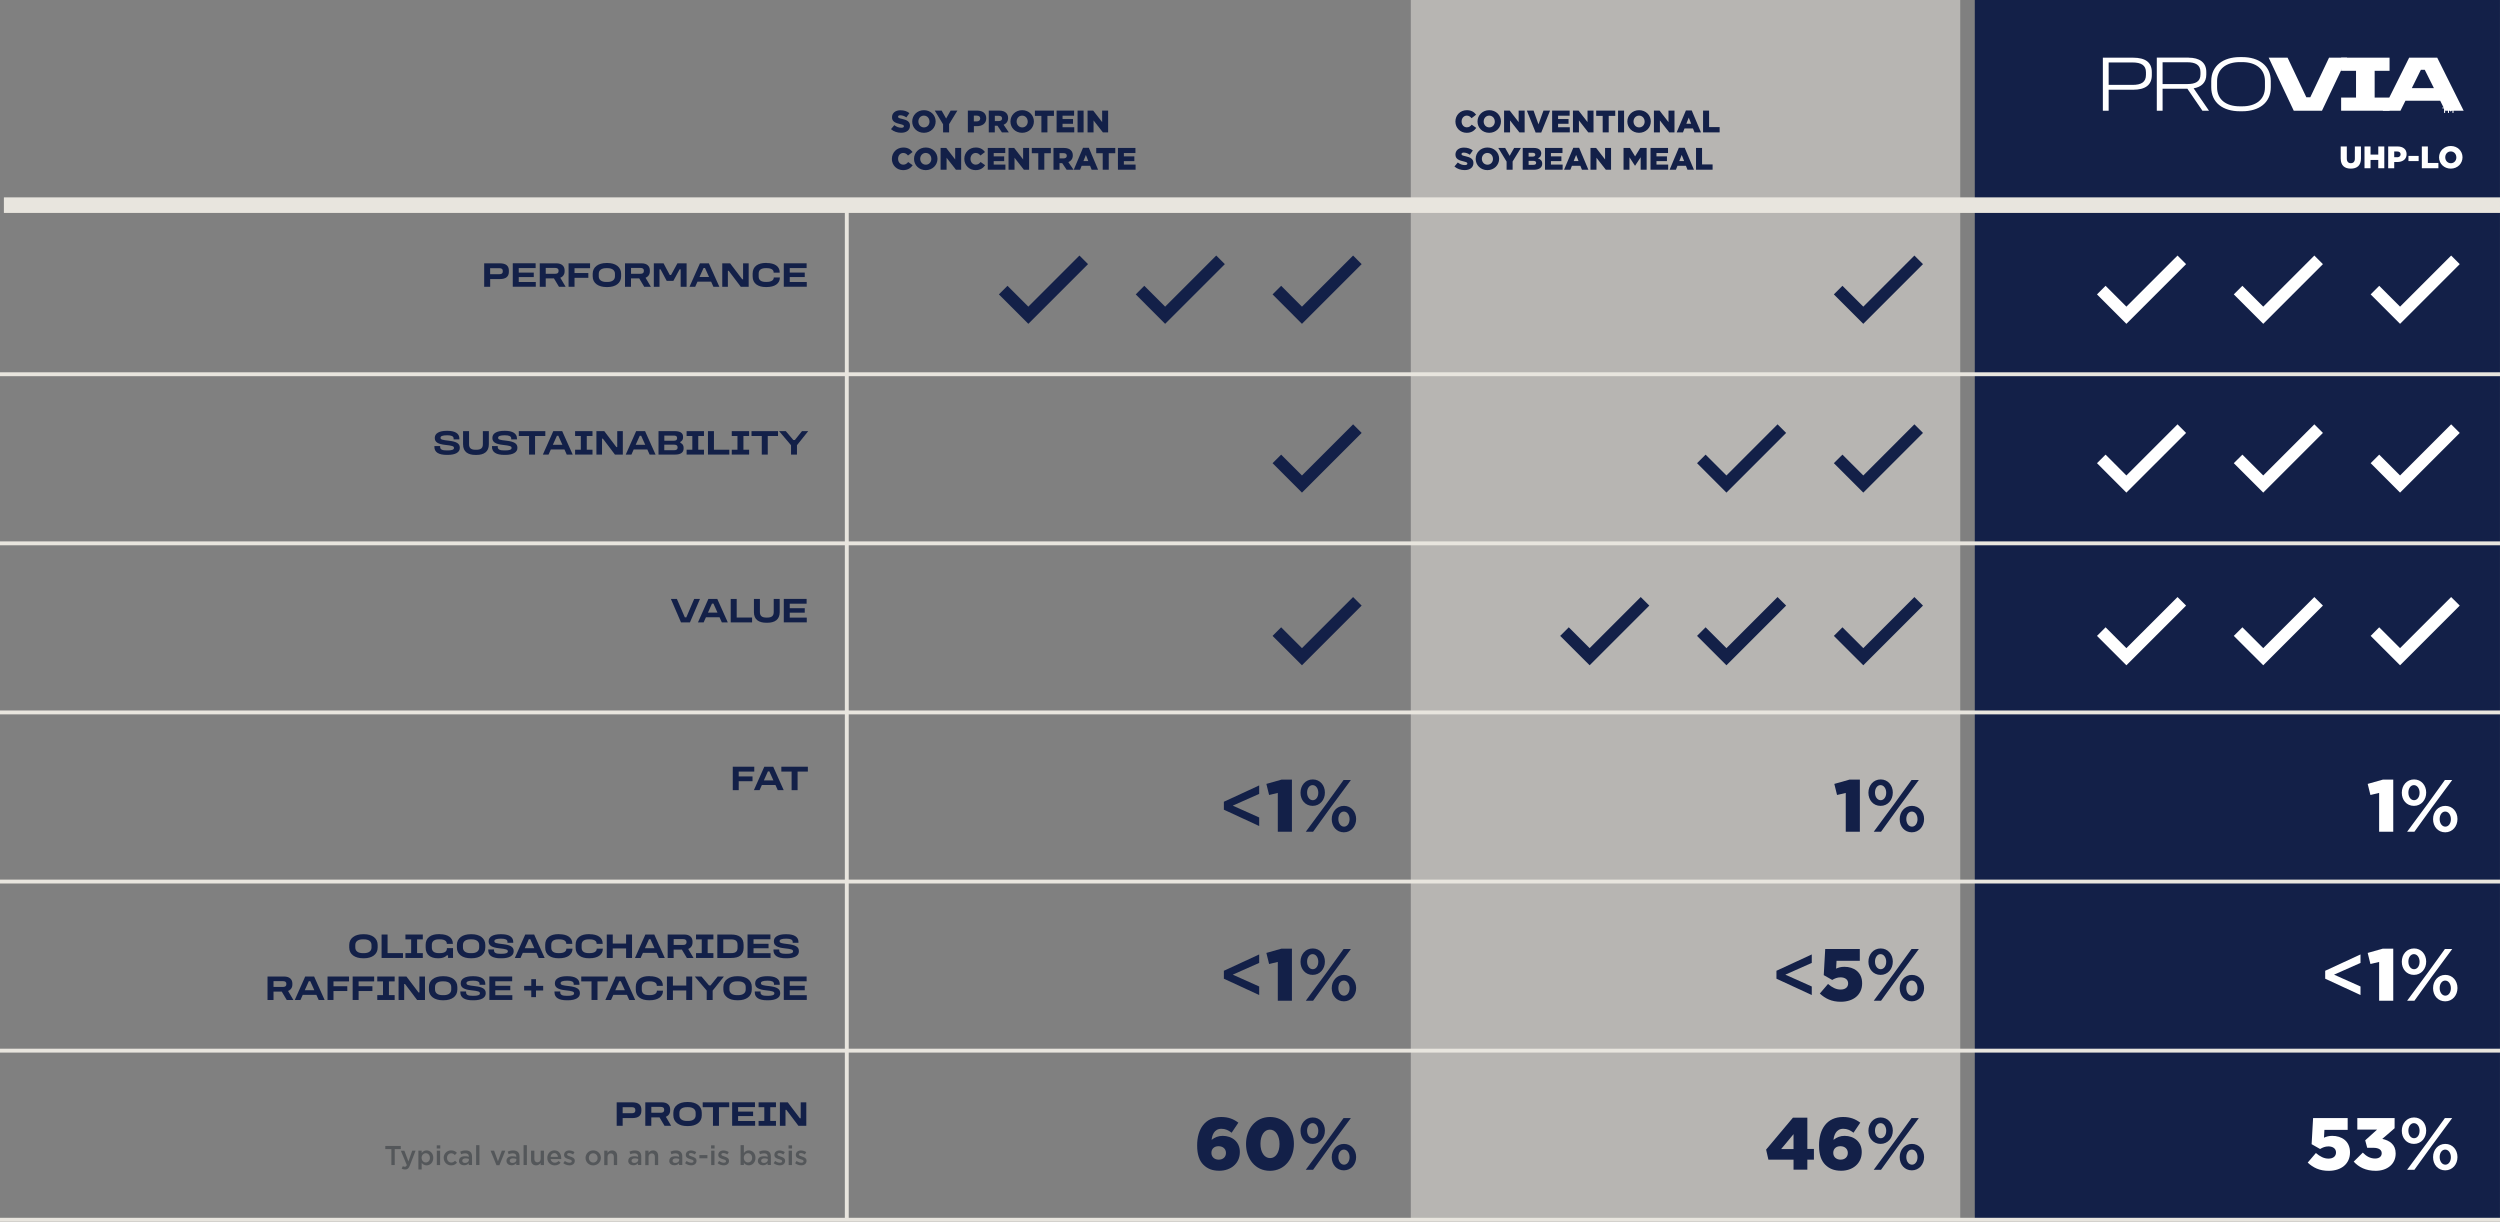 <svg xmlns="http://www.w3.org/2000/svg" id="Layer_2" data-name="Layer 2" viewBox="0 0 642.84 314.14"><rect x="0" y="0" width="642.84" height="314.14" fill="#808080" stroke="none"/><defs><style> .cls-1 { stroke-width: 4px; } .cls-1, .cls-2 { fill: none; stroke: #e8e5de; stroke-miterlimit: 10; } .cls-3 { fill: #e8e5de; opacity: .53; } .cls-4 { fill: #fff; } .cls-5 { fill: #132048; } .cls-6 { fill: #54575a; } </style></defs><g id="Layer_1-2" data-name="Layer 1"><g><line class="cls-2" x1="217.74" y1="313.64" x2="217.74" y2="52.75"></line><rect class="cls-3" x="362.77" width="141.28" height="313.64"></rect><rect class="cls-5" x="507.79" width="135.04" height="313.64"></rect><g><path class="cls-5" d="M128.52,67.71c1.67,0,2.33.72,2.33,1.87v.29c0,1.18-.68,1.89-2.33,1.89h-2.48v1.98h-1.54v-6.03h4.02ZM126.03,70.51h2.33c.59,0,.92-.18.92-.67v-.21c0-.48-.32-.67-.92-.67h-2.33v1.55Z"></path><path class="cls-5" d="M137.73,67.71v1.22h-4.34v1.16h3.86v1.15h-3.86v1.27h4.38v1.22h-5.92v-6.03h5.87Z"></path><path class="cls-5" d="M143.07,67.71c1.32,0,2.11.7,2.11,1.79v.28c0,.77-.41,1.37-1.11,1.64l1.37,2.32h-1.71l-1.29-2.16h-2.11v2.16h-1.54v-6.03h4.28ZM140.33,70.4h2.39c.58,0,.91-.2.91-.68v-.15c0-.46-.32-.68-.91-.68h-2.39v1.5Z"></path><path class="cls-5" d="M151.73,67.71v1.25h-4v1.25h3.55v1.23h-3.55v2.3h-1.53v-6.03h5.53Z"></path><path class="cls-5" d="M156.25,67.63c1.95,0,3.46.98,3.46,2.76v.67c0,1.79-1.5,2.75-3.46,2.75h-.34c-1.99,0-3.51-.96-3.51-2.75v-.67c0-1.78,1.52-2.76,3.51-2.76h.34ZM153.96,70.41v.63c0,.95.74,1.46,1.94,1.46h.29c1.2,0,1.94-.51,1.94-1.46v-.63c0-.95-.75-1.46-1.94-1.46h-.29c-1.21,0-1.94.51-1.94,1.46Z"></path><path class="cls-5" d="M164.99,67.71c1.32,0,2.11.7,2.11,1.79v.28c0,.77-.41,1.37-1.11,1.64l1.37,2.32h-1.71l-1.29-2.16h-2.11v2.16h-1.54v-6.03h4.28ZM162.26,70.4h2.39c.58,0,.91-.2.91-.68v-.15c0-.46-.32-.68-.91-.68h-2.39v1.5Z"></path><path class="cls-5" d="M170.62,67.71l1.6,3h.33l1.64-3h2.36v6.03h-1.53v-4.49h-.27l-1.6,2.97h-1.72l-1.58-2.97h-.27v4.49h-1.46v-6.03h2.49Z"></path><path class="cls-5" d="M182.27,67.71l2.7,6.03h-1.53l-.59-1.32h-3.5l-.59,1.32h-1.46l2.68-6.03h2.3ZM179.88,71.22h2.44l-1.04-2.31h-.37l-1.04,2.31Z"></path><path class="cls-5" d="M187.74,67.71l3.11,4.1h.22v-4.1h1.44v6.03h-2.03l-3.1-4.1h-.22v4.1h-1.44v-6.03h2.02Z"></path><path class="cls-5" d="M197.14,67.63c2,0,3.35.82,3.35,2.4v.08h-1.56v-.08c0-.65-.59-1.08-1.8-1.08h-.23c-1.18,0-1.82.47-1.82,1.4v.73c0,.96.64,1.41,1.82,1.41h.23c1.21,0,1.83-.45,1.83-1.1v-.05h1.57v.05c0,1.56-1.38,2.42-3.38,2.42h-.24c-1.94,0-3.38-.86-3.38-2.74v-.73c0-1.87,1.44-2.73,3.38-2.73h.24Z"></path><path class="cls-5" d="M207.41,67.71v1.22h-4.34v1.16h3.86v1.15h-3.86v1.27h4.38v1.22h-5.91v-6.03h5.87Z"></path></g><g><path class="cls-5" d="M115.09,110.78c1.83,0,3.03.64,3.03,1.97v.23h-1.48v-.23c0-.6-.62-.82-1.57-.82h-.21c-.98,0-1.58.21-1.58.58v.08c0,.44.43.54,2.21.74,1.94.23,2.74.74,2.74,1.77v.1c0,1.07-1.07,1.77-3.12,1.77h-.22c-2.11,0-3.19-.7-3.19-2.04v-.23h1.48v.23c0,.69.61.89,1.72.89h.21c1.02,0,1.62-.19,1.62-.59v-.09c0-.41-.52-.56-2.22-.74-1.79-.2-2.71-.66-2.71-1.74v-.09c0-1.15,1.17-1.79,3.05-1.79h.23Z"></path><path class="cls-5" d="M120.61,110.86v3.38c0,.94.48,1.41,1.64,1.41h.27c1.16,0,1.64-.48,1.64-1.41v-3.38h1.54v3.38c0,1.96-1.3,2.74-3.18,2.74h-.27c-1.88,0-3.18-.77-3.18-2.74v-3.38h1.54Z"></path><path class="cls-5" d="M129.9,110.78c1.83,0,3.03.64,3.03,1.97v.23h-1.48v-.23c0-.6-.62-.82-1.57-.82h-.21c-.98,0-1.58.21-1.58.58v.08c0,.44.43.54,2.21.74,1.94.23,2.74.74,2.74,1.77v.1c0,1.07-1.07,1.77-3.12,1.77h-.22c-2.11,0-3.19-.7-3.19-2.04v-.23h1.48v.23c0,.69.61.89,1.72.89h.21c1.02,0,1.62-.19,1.62-.59v-.09c0-.41-.52-.56-2.22-.74-1.79-.2-2.71-.66-2.71-1.74v-.09c0-1.15,1.17-1.79,3.05-1.79h.22Z"></path><path class="cls-5" d="M140.22,110.86v1.25h-2.64v4.78h-1.54v-4.78h-2.64v-1.25h6.81Z"></path><path class="cls-5" d="M144.56,110.86l2.7,6.03h-1.53l-.59-1.32h-3.5l-.59,1.32h-1.46l2.68-6.03h2.29ZM142.17,114.37h2.44l-1.04-2.31h-.37l-1.04,2.31Z"></path><path class="cls-5" d="M152.35,110.86v1.25h-1.47v3.53h1.47v1.25h-4.47v-1.25h1.47v-3.53h-1.47v-1.25h4.47Z"></path><path class="cls-5" d="M155.38,110.86l3.11,4.1h.22v-4.1h1.44v6.03h-2.03l-3.1-4.1h-.22v4.1h-1.44v-6.03h2.02Z"></path><path class="cls-5" d="M165.87,110.86l2.7,6.03h-1.53l-.59-1.32h-3.5l-.59,1.32h-1.46l2.68-6.03h2.29ZM163.47,114.37h2.44l-1.04-2.31h-.37l-1.04,2.31Z"></path><path class="cls-5" d="M173.52,110.86c1.27,0,2.12.41,2.12,1.45v.19c0,.52-.25.88-.7,1.13v.23c.55.23.84.66.84,1.25v.23c0,.94-.69,1.55-2.14,1.55h-4.31v-6.03h4.2ZM170.82,113.33h2.45c.51,0,.83-.19.83-.59v-.15c0-.4-.29-.59-.83-.59h-2.45v1.34ZM170.82,115.77h2.49c.62,0,.92-.22.92-.65v-.14c0-.45-.32-.64-.93-.64h-2.49v1.43Z"></path><path class="cls-5" d="M181.02,110.86v1.25h-1.47v3.53h1.47v1.25h-4.47v-1.25h1.47v-3.53h-1.47v-1.25h4.47Z"></path><path class="cls-5" d="M183.58,110.86v4.78h3.96v1.25h-5.5v-6.03h1.54Z"></path><path class="cls-5" d="M192.63,110.86v1.25h-1.47v3.53h1.47v1.25h-4.47v-1.25h1.47v-3.53h-1.47v-1.25h4.47Z"></path><path class="cls-5" d="M200.06,110.86v1.25h-2.64v4.78h-1.54v-4.78h-2.64v-1.25h6.82Z"></path><path class="cls-5" d="M202.06,110.86l1.93,2.28h.4l1.83-2.28h1.6l-2.89,3.62v2.41h-1.53v-2.41l-3.07-3.62h1.74Z"></path></g><g><path class="cls-5" d="M174.05,154.01l2.04,4.72h.39l2.02-4.72h1.49l-2.58,6.03h-2.3l-2.6-6.03h1.56Z"></path><path class="cls-5" d="M184.44,154.01l2.7,6.03h-1.53l-.59-1.32h-3.5l-.59,1.32h-1.46l2.68-6.03h2.3ZM182.05,157.52h2.44l-1.04-2.31h-.37l-1.04,2.31Z"></path><path class="cls-5" d="M189.43,154.01v4.78h3.96v1.25h-5.5v-6.03h1.54Z"></path><path class="cls-5" d="M195.4,154.01v3.38c0,.94.48,1.41,1.64,1.41h.27c1.16,0,1.64-.48,1.64-1.41v-3.38h1.54v3.38c0,1.96-1.3,2.74-3.18,2.74h-.27c-1.88,0-3.18-.77-3.18-2.74v-3.38h1.54Z"></path><path class="cls-5" d="M207.41,154.01v1.22h-4.34v1.16h3.86v1.15h-3.86v1.27h4.38v1.22h-5.91v-6.03h5.87Z"></path></g><g><path class="cls-5" d="M193.95,197.15v1.25h-4v1.25h3.55v1.23h-3.55v2.3h-1.53v-6.03h5.53Z"></path><path class="cls-5" d="M198.82,197.15l2.7,6.03h-1.53l-.59-1.32h-3.5l-.59,1.32h-1.46l2.68-6.03h2.3ZM196.43,200.66h2.44l-1.04-2.31h-.37l-1.04,2.31Z"></path><path class="cls-5" d="M207.73,197.15v1.25h-2.64v4.78h-1.54v-4.78h-2.64v-1.25h6.82Z"></path></g><g><path class="cls-5" d="M93.65,240.22c1.95,0,3.46.98,3.46,2.76v.67c0,1.79-1.5,2.75-3.46,2.75h-.34c-1.99,0-3.51-.96-3.51-2.75v-.67c0-1.78,1.52-2.76,3.51-2.76h.34ZM91.36,243v.63c0,.95.74,1.46,1.94,1.46h.29c1.2,0,1.94-.51,1.94-1.46v-.63c0-.95-.75-1.46-1.94-1.46h-.29c-1.21,0-1.94.51-1.94,1.46Z"></path><path class="cls-5" d="M99.66,240.3v4.78h3.96v1.25h-5.5v-6.03h1.54Z"></path><path class="cls-5" d="M108.72,240.3v1.25h-1.47v3.53h1.47v1.25h-4.47v-1.25h1.47v-3.53h-1.47v-1.25h4.47Z"></path><path class="cls-5" d="M113.16,240.22c1.94,0,3.29.86,3.29,2.42v.07h-1.56v-.07c0-.65-.59-1.1-1.75-1.1h-.34c-1.12,0-1.76.5-1.76,1.4v.72c0,.96.64,1.42,1.76,1.42h.34c1.15,0,1.77-.43,1.77-1.16v-.13h1.58v2.53h-1.28v-.67h-.3c-.48.49-1.19.75-2.03.75h-.35c-1.73,0-3.08-.86-3.08-2.75v-.72c0-1.85,1.44-2.73,3.33-2.73h.35Z"></path><path class="cls-5" d="M121.33,240.22c1.95,0,3.46.98,3.46,2.76v.67c0,1.79-1.5,2.75-3.46,2.75h-.34c-1.99,0-3.51-.96-3.51-2.75v-.67c0-1.78,1.52-2.76,3.51-2.76h.34ZM119.04,243v.63c0,.95.74,1.46,1.94,1.46h.29c1.2,0,1.94-.51,1.94-1.46v-.63c0-.95-.75-1.46-1.94-1.46h-.29c-1.21,0-1.94.51-1.94,1.46Z"></path><path class="cls-5" d="M128.94,240.22c1.83,0,3.03.64,3.03,1.97v.23h-1.48v-.23c0-.6-.62-.82-1.57-.82h-.21c-.98,0-1.58.21-1.58.58v.08c0,.44.43.54,2.21.74,1.94.23,2.74.74,2.74,1.77v.1c0,1.07-1.07,1.77-3.12,1.77h-.22c-2.11,0-3.19-.7-3.19-2.04v-.23h1.48v.23c0,.69.61.89,1.72.89h.21c1.02,0,1.62-.19,1.62-.59v-.09c0-.41-.52-.56-2.22-.74-1.79-.2-2.71-.66-2.71-1.74v-.09c0-1.15,1.17-1.79,3.05-1.79h.23Z"></path><path class="cls-5" d="M137.35,240.3l2.7,6.03h-1.53l-.59-1.32h-3.5l-.59,1.32h-1.46l2.68-6.03h2.3ZM134.95,243.81h2.44l-1.04-2.31h-.37l-1.04,2.31Z"></path><path class="cls-5" d="M143.81,240.22c2,0,3.35.82,3.35,2.4v.08h-1.56v-.08c0-.65-.58-1.08-1.8-1.08h-.23c-1.18,0-1.82.47-1.82,1.4v.73c0,.96.64,1.41,1.82,1.41h.23c1.21,0,1.83-.45,1.83-1.1v-.05h1.57v.05c0,1.56-1.38,2.42-3.38,2.42h-.24c-1.95,0-3.39-.86-3.39-2.74v-.73c0-1.87,1.44-2.73,3.39-2.73h.24Z"></path><path class="cls-5" d="M151.62,240.22c2,0,3.35.82,3.35,2.4v.08h-1.56v-.08c0-.65-.59-1.08-1.8-1.08h-.23c-1.18,0-1.82.47-1.82,1.4v.73c0,.96.64,1.41,1.82,1.41h.23c1.21,0,1.83-.45,1.83-1.1v-.05h1.57v.05c0,1.56-1.38,2.42-3.38,2.42h-.24c-1.94,0-3.38-.86-3.38-2.74v-.73c0-1.87,1.44-2.73,3.38-2.73h.24Z"></path><path class="cls-5" d="M157.56,240.3v2.32h3.43v-2.32h1.53v6.03h-1.53v-2.45h-3.43v2.45h-1.54v-6.03h1.54Z"></path><path class="cls-5" d="M168.24,240.3l2.7,6.03h-1.53l-.59-1.32h-3.5l-.59,1.32h-1.46l2.68-6.03h2.29ZM165.85,243.81h2.44l-1.04-2.31h-.37l-1.04,2.31Z"></path><path class="cls-5" d="M175.96,240.3c1.32,0,2.11.7,2.11,1.79v.28c0,.77-.41,1.37-1.11,1.64l1.37,2.32h-1.71l-1.29-2.16h-2.11v2.16h-1.54v-6.03h4.28ZM173.23,242.98h2.39c.58,0,.91-.2.91-.68v-.15c0-.46-.32-.68-.91-.68h-2.39v1.5Z"></path><path class="cls-5" d="M183.44,240.3v1.25h-1.47v3.53h1.47v1.25h-4.47v-1.25h1.47v-3.53h-1.47v-1.25h4.47Z"></path><path class="cls-5" d="M188,240.3c2.03,0,3.21.78,3.21,2.68v.7c0,1.87-1.15,2.65-3.21,2.65h-3.55v-6.03h3.55ZM185.98,245.08h2.02c1.21,0,1.65-.45,1.65-1.4v-.7c0-.96-.43-1.43-1.65-1.43h-2.02v3.53Z"></path><path class="cls-5" d="M198.1,240.3v1.22h-4.34v1.16h3.86v1.15h-3.86v1.27h4.38v1.22h-5.92v-6.03h5.87Z"></path><path class="cls-5" d="M202.28,240.22c1.83,0,3.03.64,3.03,1.97v.23h-1.48v-.23c0-.6-.62-.82-1.57-.82h-.21c-.98,0-1.58.21-1.58.58v.08c0,.44.43.54,2.21.74,1.94.23,2.74.74,2.74,1.77v.1c0,1.07-1.07,1.77-3.12,1.77h-.22c-2.11,0-3.19-.7-3.19-2.04v-.23h1.48v.23c0,.69.61.89,1.72.89h.21c1.02,0,1.62-.19,1.62-.59v-.09c0-.41-.52-.56-2.22-.74-1.79-.2-2.71-.66-2.71-1.74v-.09c0-1.15,1.17-1.79,3.05-1.79h.23Z"></path><path class="cls-5" d="M73.07,251.1c1.32,0,2.11.7,2.11,1.79v.28c0,.77-.41,1.37-1.11,1.64l1.37,2.32h-1.71l-1.29-2.16h-2.11v2.16h-1.54v-6.03h4.28ZM70.33,253.78h2.39c.58,0,.91-.2.91-.68v-.15c0-.46-.32-.67-.91-.67h-2.39v1.5Z"></path><path class="cls-5" d="M80.77,251.1l2.7,6.03h-1.53l-.59-1.32h-3.5l-.59,1.32h-1.46l2.68-6.03h2.29ZM78.38,254.61h2.44l-1.04-2.31h-.37l-1.04,2.31Z"></path><path class="cls-5" d="M89.75,251.1v1.25h-4v1.25h3.55v1.23h-3.55v2.3h-1.53v-6.03h5.53Z"></path><path class="cls-5" d="M96.21,251.1v1.25h-4v1.25h3.55v1.23h-3.55v2.3h-1.53v-6.03h5.53Z"></path><path class="cls-5" d="M101.48,251.1v1.25h-1.47v3.53h1.47v1.25h-4.47v-1.25h1.47v-3.53h-1.47v-1.25h4.47Z"></path><path class="cls-5" d="M104.51,251.1l3.11,4.1h.22v-4.1h1.44v6.03h-2.03l-3.1-4.1h-.22v4.1h-1.44v-6.03h2.02Z"></path><path class="cls-5" d="M114.14,251.02c1.95,0,3.46.98,3.46,2.76v.67c0,1.79-1.5,2.75-3.46,2.75h-.34c-1.99,0-3.51-.96-3.51-2.75v-.67c0-1.78,1.52-2.76,3.51-2.76h.34ZM111.86,253.8v.63c0,.95.74,1.46,1.94,1.46h.29c1.2,0,1.94-.51,1.94-1.46v-.63c0-.95-.75-1.46-1.94-1.46h-.29c-1.21,0-1.94.51-1.94,1.46Z"></path><path class="cls-5" d="M121.76,251.02c1.83,0,3.03.64,3.03,1.97v.23h-1.48v-.23c0-.6-.62-.82-1.57-.82h-.21c-.98,0-1.58.21-1.58.58v.08c0,.44.43.54,2.21.74,1.94.23,2.74.74,2.74,1.77v.1c0,1.07-1.07,1.77-3.12,1.77h-.22c-2.11,0-3.19-.7-3.19-2.04v-.23h1.48v.23c0,.69.61.89,1.72.89h.21c1.02,0,1.62-.19,1.62-.59v-.09c0-.41-.52-.56-2.22-.74-1.79-.2-2.71-.66-2.71-1.74v-.09c0-1.15,1.17-1.79,3.05-1.79h.23Z"></path><path class="cls-5" d="M131.7,251.1v1.22h-4.34v1.16h3.86v1.15h-3.86v1.27h4.38v1.22h-5.91v-6.03h5.87Z"></path><path class="cls-5" d="M137.82,251.78v1.72h1.85v1.19h-1.85v1.71h-1.21v-1.71h-1.84v-1.19h1.84v-1.72h1.21Z"></path><path class="cls-5" d="M145.97,251.02c1.83,0,3.03.64,3.03,1.97v.23h-1.48v-.23c0-.6-.62-.82-1.57-.82h-.21c-.98,0-1.58.21-1.58.58v.08c0,.44.43.54,2.21.74,1.94.23,2.74.74,2.74,1.77v.1c0,1.07-1.07,1.77-3.12,1.77h-.22c-2.11,0-3.19-.7-3.19-2.04v-.23h1.48v.23c0,.69.61.89,1.72.89h.21c1.02,0,1.62-.19,1.62-.59v-.09c0-.41-.52-.56-2.22-.74-1.79-.2-2.71-.66-2.71-1.74v-.09c0-1.15,1.17-1.79,3.05-1.79h.22Z"></path><path class="cls-5" d="M156.28,251.1v1.25h-2.64v4.78h-1.54v-4.78h-2.64v-1.25h6.81Z"></path><path class="cls-5" d="M160.63,251.1l2.7,6.03h-1.53l-.59-1.32h-3.5l-.59,1.32h-1.46l2.68-6.03h2.29ZM158.23,254.61h2.44l-1.04-2.31h-.37l-1.04,2.31Z"></path><path class="cls-5" d="M167.09,251.02c2,0,3.35.82,3.35,2.4v.08h-1.56v-.08c0-.65-.59-1.08-1.8-1.08h-.23c-1.18,0-1.82.47-1.82,1.4v.73c0,.96.64,1.41,1.82,1.41h.23c1.21,0,1.83-.45,1.83-1.1v-.05h1.57v.05c0,1.56-1.38,2.42-3.38,2.42h-.24c-1.94,0-3.38-.86-3.38-2.74v-.73c0-1.87,1.44-2.73,3.38-2.73h.24Z"></path><path class="cls-5" d="M173.03,251.1v2.32h3.43v-2.32h1.53v6.03h-1.53v-2.45h-3.43v2.45h-1.54v-6.03h1.54Z"></path><path class="cls-5" d="M180.38,251.1l1.93,2.28h.4l1.83-2.28h1.6l-2.89,3.62v2.41h-1.53v-2.41l-3.07-3.62h1.74Z"></path><path class="cls-5" d="M189.85,251.02c1.95,0,3.46.98,3.46,2.76v.67c0,1.79-1.5,2.75-3.46,2.75h-.34c-1.99,0-3.51-.96-3.51-2.75v-.67c0-1.78,1.52-2.76,3.51-2.76h.34ZM187.57,253.8v.63c0,.95.74,1.46,1.94,1.46h.29c1.2,0,1.95-.51,1.95-1.46v-.63c0-.95-.75-1.46-1.95-1.46h-.29c-1.21,0-1.94.51-1.94,1.46Z"></path><path class="cls-5" d="M197.47,251.02c1.83,0,3.03.64,3.03,1.97v.23h-1.48v-.23c0-.6-.62-.82-1.57-.82h-.21c-.98,0-1.58.21-1.58.58v.08c0,.44.43.54,2.21.74,1.94.23,2.74.74,2.74,1.77v.1c0,1.07-1.07,1.77-3.12,1.77h-.22c-2.11,0-3.19-.7-3.19-2.04v-.23h1.48v.23c0,.69.61.89,1.72.89h.21c1.02,0,1.62-.19,1.62-.59v-.09c0-.41-.52-.56-2.22-.74-1.79-.2-2.71-.66-2.71-1.74v-.09c0-1.15,1.17-1.79,3.05-1.79h.22Z"></path><path class="cls-5" d="M207.41,251.1v1.22h-4.34v1.16h3.86v1.15h-3.86v1.27h4.38v1.22h-5.91v-6.03h5.87Z"></path></g><g><path class="cls-5" d="M162.59,283.45c1.67,0,2.33.72,2.33,1.87v.29c0,1.18-.68,1.89-2.33,1.89h-2.48v1.98h-1.54v-6.03h4.02ZM160.11,286.25h2.33c.59,0,.92-.18.92-.67v-.21c0-.48-.32-.67-.92-.67h-2.33v1.55Z"></path><path class="cls-5" d="M170.21,283.45c1.32,0,2.11.7,2.11,1.79v.28c0,.77-.41,1.37-1.11,1.64l1.37,2.32h-1.71l-1.29-2.16h-2.11v2.16h-1.54v-6.03h4.28ZM167.48,286.13h2.39c.58,0,.91-.2.91-.68v-.15c0-.46-.32-.68-.91-.68h-2.39v1.5Z"></path><path class="cls-5" d="M176.99,283.37c1.95,0,3.46.98,3.46,2.76v.67c0,1.79-1.5,2.75-3.46,2.75h-.34c-1.99,0-3.51-.96-3.51-2.75v-.67c0-1.78,1.52-2.76,3.51-2.76h.34ZM174.7,286.15v.63c0,.95.74,1.46,1.94,1.46h.29c1.2,0,1.95-.51,1.95-1.46v-.63c0-.95-.75-1.46-1.95-1.46h-.29c-1.21,0-1.94.51-1.94,1.46Z"></path><path class="cls-5" d="M187.51,283.45v1.25h-2.64v4.78h-1.54v-4.78h-2.64v-1.25h6.81Z"></path><path class="cls-5" d="M194.13,283.45v1.22h-4.34v1.16h3.86v1.15h-3.86v1.27h4.38v1.22h-5.91v-6.03h5.87Z"></path><path class="cls-5" d="M199.53,283.45v1.25h-1.47v3.53h1.47v1.25h-4.47v-1.25h1.47v-3.53h-1.47v-1.25h4.47Z"></path><path class="cls-5" d="M202.56,283.45l3.11,4.1h.22v-4.1h1.44v6.03h-2.03l-3.1-4.1h-.22v4.1h-1.44v-6.03h2.02Z"></path></g><line class="cls-2" y1="96.23" x2="642.84" y2="96.23"></line><line class="cls-2" y1="139.71" x2="642.84" y2="139.71"></line><line class="cls-2" y1="183.19" x2="642.84" y2="183.19"></line><line class="cls-2" y1="226.68" x2="642.84" y2="226.68"></line><line class="cls-2" y1="270.16" x2="642.84" y2="270.16"></line><line class="cls-2" y1="313.64" x2="642.84" y2="313.64"></line><g><path class="cls-5" d="M374.24,31.26v-.02c0-1.63,1.25-2.91,2.94-2.91,1.14,0,1.88.48,2.38,1.16l-1.17.9c-.32-.39-.69-.66-1.22-.66-.78,0-1.34.67-1.34,1.49v.02c0,.84.55,1.5,1.34,1.5.58,0,.93-.27,1.26-.68l1.17.83c-.53.73-1.24,1.26-2.47,1.26-1.6,0-2.89-1.22-2.89-2.89Z"></path><path class="cls-5" d="M379.92,31.26v-.02c0-1.61,1.29-2.91,3.02-2.91s3.01,1.29,3.01,2.89v.02c0,1.61-1.29,2.91-3.02,2.91s-3.01-1.29-3.01-2.89ZM384.36,31.26v-.02c0-.82-.58-1.51-1.43-1.51s-1.42.69-1.42,1.5v.02c0,.81.58,1.51,1.44,1.51s1.42-.69,1.42-1.5Z"></path><path class="cls-5" d="M386.75,28.44h1.45l2.3,2.96v-2.96h1.54v5.6h-1.35l-2.4-3.07v3.07h-1.54v-5.6Z"></path><path class="cls-5" d="M392.6,28.44h1.73l1.27,3.54,1.28-3.54h1.7l-2.27,5.64h-1.44l-2.26-5.64Z"></path><path class="cls-5" d="M399.11,28.44h4.5v1.31h-2.97v.86h2.69v1.22h-2.69v.89h3.01v1.32h-4.54v-5.6Z"></path><path class="cls-5" d="M404.46,28.44h1.45l2.3,2.96v-2.96h1.54v5.6h-1.35l-2.4-3.07v3.07h-1.54v-5.6Z"></path><path class="cls-5" d="M412.11,29.8h-1.67v-1.36h4.9v1.36h-1.68v4.24h-1.55v-4.24Z"></path><path class="cls-5" d="M416.06,28.44h1.55v5.6h-1.55v-5.6Z"></path><path class="cls-5" d="M418.45,31.26v-.02c0-1.61,1.29-2.91,3.02-2.91s3.01,1.29,3.01,2.89v.02c0,1.61-1.29,2.91-3.02,2.91s-3.01-1.29-3.01-2.89ZM422.89,31.26v-.02c0-.82-.58-1.51-1.43-1.51s-1.42.69-1.42,1.5v.02c0,.81.58,1.51,1.44,1.51s1.42-.69,1.42-1.5Z"></path><path class="cls-5" d="M425.28,28.44h1.45l2.3,2.96v-2.96h1.54v5.6h-1.35l-2.4-3.07v3.07h-1.54v-5.6Z"></path><path class="cls-5" d="M433.5,28.4h1.5l2.38,5.64h-1.66l-.4-1.01h-2.17l-.4,1.01h-1.62l2.38-5.64ZM434.86,31.82l-.62-1.58-.63,1.58h1.26Z"></path><path class="cls-5" d="M437.92,28.44h1.55v4.24h2.71v1.36h-4.26v-5.6Z"></path><path class="cls-5" d="M373.99,42.81l.86-1.03c.56.44,1.17.67,1.81.67.42,0,.65-.14.65-.38v-.02c0-.24-.18-.36-.95-.54-1.19-.27-2.11-.61-2.11-1.75v-.02c0-1.04.82-1.79,2.17-1.79.95,0,1.7.26,2.3.74l-.78,1.1c-.51-.37-1.07-.55-1.57-.55-.38,0-.56.15-.56.36v.02c0,.26.19.37.98.54,1.28.28,2.08.7,2.08,1.74v.02c0,1.14-.9,1.82-2.26,1.82-.99,0-1.93-.31-2.62-.93Z"></path><path class="cls-5" d="M379.45,40.86v-.02c0-1.61,1.29-2.91,3.02-2.91s3.01,1.29,3.01,2.89v.02c0,1.61-1.29,2.91-3.02,2.91s-3.01-1.29-3.01-2.89ZM383.89,40.86v-.02c0-.82-.58-1.51-1.43-1.51s-1.42.69-1.42,1.49v.02c0,.81.58,1.51,1.44,1.51s1.42-.69,1.42-1.5Z"></path><path class="cls-5" d="M387.39,41.54l-2.13-3.5h1.77l1.15,2.04,1.16-2.04h1.74l-2.13,3.48v2.12h-1.55v-2.09Z"></path><path class="cls-5" d="M391.55,38.04h2.87c.7,0,1.2.18,1.53.5.22.23.36.53.36.91v.02c0,.65-.37,1.03-.86,1.25.68.22,1.11.61,1.11,1.37v.02c0,.96-.78,1.54-2.12,1.54h-2.89v-5.6ZM394.78,39.77c0-.31-.25-.48-.7-.48h-1.02v.98h.98c.47,0,.74-.16.74-.49v-.02ZM394.24,41.36h-1.18v1.03h1.2c.48,0,.74-.18.74-.51v-.02c0-.3-.24-.5-.76-.5Z"></path><path class="cls-5" d="M397.27,38.04h4.5v1.31h-2.97v.86h2.69v1.22h-2.69v.89h3.01v1.32h-4.54v-5.6Z"></path><path class="cls-5" d="M404.55,38h1.5l2.38,5.64h-1.66l-.4-1.01h-2.17l-.4,1.01h-1.62l2.37-5.64ZM405.9,41.42l-.62-1.58-.63,1.58h1.25Z"></path><path class="cls-5" d="M408.97,38.04h1.45l2.3,2.96v-2.96h1.54v5.6h-1.35l-2.4-3.07v3.07h-1.54v-5.6Z"></path><path class="cls-5" d="M417.47,38.04h1.64l1.33,2.17,1.33-2.17h1.64v5.6h-1.54v-3.21l-1.43,2.19h-.03l-1.42-2.18v3.21h-1.52v-5.6Z"></path><path class="cls-5" d="M424.41,38.04h4.5v1.31h-2.97v.86h2.69v1.22h-2.69v.89h3.01v1.32h-4.54v-5.6Z"></path><path class="cls-5" d="M431.69,38h1.5l2.38,5.64h-1.66l-.4-1.01h-2.17l-.4,1.01h-1.62l2.37-5.64ZM433.05,41.42l-.62-1.58-.63,1.58h1.25Z"></path><path class="cls-5" d="M436.11,38.04h1.55v4.24h2.71v1.36h-4.26v-5.6Z"></path></g><g><path class="cls-5" d="M229.1,33.21l.86-1.03c.56.44,1.17.67,1.82.67.42,0,.65-.14.65-.38v-.02c0-.24-.18-.36-.95-.54-1.19-.27-2.11-.61-2.11-1.75v-.02c0-1.04.82-1.79,2.17-1.79.95,0,1.7.26,2.3.74l-.78,1.1c-.51-.37-1.07-.55-1.57-.55-.38,0-.56.15-.56.36v.02c0,.26.19.37.98.54,1.28.28,2.08.7,2.08,1.74v.02c0,1.14-.9,1.82-2.26,1.82-.99,0-1.93-.31-2.62-.93Z"></path><path class="cls-5" d="M234.56,31.26v-.02c0-1.61,1.29-2.91,3.02-2.91s3.01,1.29,3.01,2.89v.02c0,1.61-1.29,2.91-3.02,2.91s-3.01-1.29-3.01-2.89ZM239,31.26v-.02c0-.82-.58-1.51-1.43-1.51s-1.42.69-1.42,1.5v.02c0,.81.58,1.51,1.44,1.51s1.42-.69,1.42-1.5Z"></path><path class="cls-5" d="M242.49,31.94l-2.13-3.5h1.77l1.15,2.04,1.16-2.04h1.74l-2.13,3.48v2.12h-1.55v-2.09Z"></path><path class="cls-5" d="M248.87,28.44h2.41c1.41,0,2.32.73,2.32,1.96v.02c0,1.33-1.02,2.02-2.4,2.02h-.78v1.6h-1.55v-5.6ZM251.16,31.22c.54,0,.89-.3.89-.74v-.02c0-.48-.34-.73-.9-.73h-.74v1.48h.74Z"></path><path class="cls-5" d="M254.25,28.44h2.65c.86,0,1.45.22,1.82.6.33.33.5.75.5,1.3v.02c0,.86-.46,1.43-1.15,1.73l1.33,1.95h-1.78l-1.13-1.7h-.69v1.7h-1.55v-5.6ZM256.84,31.13c.52,0,.83-.26.83-.66v-.02c0-.45-.33-.67-.84-.67h-1.02v1.35h1.03Z"></path><path class="cls-5" d="M259.82,31.26v-.02c0-1.61,1.29-2.91,3.02-2.91s3.01,1.29,3.01,2.89v.02c0,1.61-1.29,2.91-3.02,2.91s-3.01-1.29-3.01-2.89ZM264.26,31.26v-.02c0-.82-.58-1.51-1.43-1.51s-1.42.69-1.42,1.5v.02c0,.81.58,1.51,1.44,1.51s1.42-.69,1.42-1.5Z"></path><path class="cls-5" d="M267.78,29.8h-1.67v-1.36h4.9v1.36h-1.68v4.24h-1.55v-4.24Z"></path><path class="cls-5" d="M271.69,28.44h4.5v1.31h-2.97v.86h2.69v1.22h-2.69v.89h3.01v1.32h-4.54v-5.6Z"></path><path class="cls-5" d="M277.08,28.44h1.55v5.6h-1.55v-5.6Z"></path><path class="cls-5" d="M279.65,28.44h1.45l2.3,2.96v-2.96h1.54v5.6h-1.35l-2.4-3.07v3.07h-1.54v-5.6Z"></path><path class="cls-5" d="M229.34,40.86v-.02c0-1.63,1.25-2.91,2.94-2.91,1.14,0,1.88.48,2.37,1.16l-1.17.9c-.32-.39-.69-.66-1.22-.66-.78,0-1.33.67-1.33,1.49v.02c0,.84.55,1.5,1.33,1.5.58,0,.93-.27,1.26-.68l1.17.83c-.53.73-1.24,1.26-2.47,1.26-1.6,0-2.89-1.22-2.89-2.89Z"></path><path class="cls-5" d="M235.03,40.86v-.02c0-1.61,1.29-2.91,3.02-2.91s3.01,1.29,3.01,2.89v.02c0,1.61-1.29,2.91-3.02,2.91s-3.01-1.29-3.01-2.89ZM239.47,40.86v-.02c0-.82-.58-1.51-1.43-1.51s-1.42.69-1.42,1.49v.02c0,.81.58,1.51,1.44,1.51s1.42-.69,1.42-1.5Z"></path><path class="cls-5" d="M241.86,38.04h1.45l2.3,2.96v-2.96h1.54v5.6h-1.35l-2.4-3.07v3.07h-1.54v-5.6Z"></path><path class="cls-5" d="M247.96,40.86v-.02c0-1.63,1.25-2.91,2.94-2.91,1.14,0,1.88.48,2.38,1.16l-1.17.9c-.32-.39-.69-.66-1.22-.66-.78,0-1.34.67-1.34,1.49v.02c0,.84.55,1.5,1.34,1.5.58,0,.93-.27,1.26-.68l1.17.83c-.53.73-1.24,1.26-2.47,1.26-1.6,0-2.89-1.22-2.89-2.89Z"></path><path class="cls-5" d="M253.99,38.04h4.5v1.31h-2.97v.86h2.69v1.22h-2.69v.89h3.01v1.32h-4.54v-5.6Z"></path><path class="cls-5" d="M259.33,38.04h1.45l2.3,2.96v-2.96h1.54v5.6h-1.35l-2.4-3.07v3.07h-1.54v-5.6Z"></path><path class="cls-5" d="M266.98,39.4h-1.67v-1.36h4.9v1.36h-1.68v4.24h-1.55v-4.24Z"></path><path class="cls-5" d="M270.89,38.04h2.65c.86,0,1.45.22,1.82.6.33.33.5.75.5,1.3v.02c0,.86-.46,1.43-1.15,1.73l1.33,1.95h-1.78l-1.13-1.69h-.69v1.69h-1.55v-5.6ZM273.48,40.73c.52,0,.83-.26.83-.66v-.02c0-.45-.33-.67-.84-.67h-1.02v1.35h1.03Z"></path><path class="cls-5" d="M278.48,38h1.5l2.38,5.64h-1.66l-.4-1.01h-2.17l-.4,1.01h-1.62l2.37-5.64ZM279.84,41.42l-.62-1.58-.63,1.58h1.25Z"></path><path class="cls-5" d="M283.55,39.4h-1.67v-1.36h4.9v1.36h-1.68v4.24h-1.55v-4.24Z"></path><path class="cls-5" d="M287.46,38.04h4.5v1.31h-2.97v.86h2.69v1.22h-2.69v.89h3.01v1.32h-4.54v-5.6Z"></path></g><g><path class="cls-5" d="M314.7,208.21v-2.05l9.08-4.2v2.18l-6.8,3.02,6.8,3.04v2.2l-9.08-4.2Z"></path><path class="cls-5" d="M328.57,203.89l-2.24.53-.7-2.85,3.89-1.1h2.68v13.39h-3.63v-9.97Z"></path><path class="cls-5" d="M334.41,203.86v-.04c0-1.86,1.27-3.4,3.15-3.4s3.12,1.54,3.12,3.36v.04c0,1.84-1.25,3.4-3.15,3.4s-3.12-1.52-3.12-3.36ZM345.48,200.57h1.88l-5.24,7.09-4.48,6.21h-1.88l5.22-7.07,4.5-6.23ZM336.1,203.78v.04c0,1.08.61,1.94,1.46,1.94s1.42-.87,1.42-1.9v-.04c0-1.06-.61-1.94-1.46-1.94s-1.42.87-1.42,1.9ZM342.44,210.66v-.04c0-1.86,1.27-3.4,3.15-3.4s3.12,1.54,3.12,3.36v.04c0,1.84-1.27,3.4-3.15,3.4s-3.12-1.52-3.12-3.36ZM347.02,210.66v-.04c0-1.06-.61-1.94-1.46-1.94s-1.42.87-1.42,1.9v.04c0,1.08.61,1.94,1.46,1.94s1.42-.87,1.42-1.9Z"></path></g><g><path class="cls-5" d="M474.61,203.89l-2.24.53-.7-2.85,3.89-1.1h2.68v13.39h-3.63v-9.97Z"></path><path class="cls-5" d="M480.44,203.86v-.04c0-1.86,1.27-3.4,3.15-3.4s3.12,1.54,3.12,3.36v.04c0,1.84-1.25,3.4-3.15,3.4s-3.12-1.52-3.12-3.36ZM491.52,200.57h1.88l-5.24,7.09-4.48,6.21h-1.88l5.22-7.07,4.5-6.23ZM482.13,203.78v.04c0,1.08.61,1.94,1.46,1.94s1.42-.87,1.42-1.9v-.04c0-1.06-.61-1.94-1.46-1.94s-1.42.87-1.42,1.9ZM488.48,210.66v-.04c0-1.86,1.27-3.4,3.15-3.4s3.12,1.54,3.12,3.36v.04c0,1.84-1.27,3.4-3.15,3.4s-3.12-1.52-3.12-3.36ZM493.06,210.66v-.04c0-1.06-.61-1.94-1.46-1.94s-1.42.87-1.42,1.9v.04c0,1.08.61,1.94,1.46,1.94s1.42-.87,1.42-1.9Z"></path></g><g><path class="cls-5" d="M314.7,251.67v-2.05l9.08-4.2v2.18l-6.8,3.02,6.8,3.04v2.2l-9.08-4.2Z"></path><path class="cls-5" d="M328.57,247.35l-2.24.53-.7-2.85,3.89-1.1h2.68v13.39h-3.63v-9.97Z"></path><path class="cls-5" d="M334.41,247.32v-.04c0-1.86,1.27-3.4,3.15-3.4s3.12,1.54,3.12,3.36v.04c0,1.84-1.25,3.4-3.15,3.4s-3.12-1.52-3.12-3.36ZM345.48,244.03h1.88l-5.24,7.09-4.48,6.21h-1.88l5.22-7.07,4.5-6.23ZM336.1,247.24v.04c0,1.08.61,1.94,1.46,1.94s1.42-.87,1.42-1.9v-.04c0-1.06-.61-1.94-1.46-1.94s-1.42.87-1.42,1.9ZM342.44,254.12v-.04c0-1.86,1.27-3.4,3.15-3.4s3.12,1.54,3.12,3.36v.04c0,1.84-1.27,3.4-3.15,3.4s-3.12-1.52-3.12-3.36ZM347.02,254.12v-.04c0-1.06-.61-1.94-1.46-1.94s-1.42.87-1.42,1.9v.04c0,1.08.61,1.94,1.46,1.94s1.42-.87,1.42-1.9Z"></path></g><g><path class="cls-5" d="M456.79,251.67v-2.05l9.08-4.2v2.18l-6.8,3.02,6.8,3.04v2.2l-9.08-4.2Z"></path><path class="cls-5" d="M467.94,255.48l2.11-2.47c1.06.91,2.09,1.44,3.23,1.44,1.22,0,1.94-.61,1.94-1.56v-.04c0-.97-.8-1.54-1.96-1.54-.82,0-1.5.29-2.13.67l-2.18-1.24.38-6.72h8.89v3.04h-5.98l-.11,2.01c.61-.28,1.24-.47,2.13-.47,2.39,0,4.56,1.33,4.56,4.22v.04c0,2.94-2.26,4.73-5.49,4.73-2.36,0-3.99-.82-5.38-2.11Z"></path><path class="cls-5" d="M480.44,247.32v-.04c0-1.86,1.27-3.4,3.15-3.4s3.12,1.54,3.12,3.36v.04c0,1.84-1.25,3.4-3.15,3.4s-3.12-1.52-3.12-3.36ZM491.52,244.03h1.88l-5.24,7.09-4.48,6.21h-1.88l5.22-7.07,4.5-6.23ZM482.13,247.24v.04c0,1.08.61,1.94,1.46,1.94s1.42-.87,1.42-1.9v-.04c0-1.06-.61-1.94-1.46-1.94s-1.42.87-1.42,1.9ZM488.48,254.12v-.04c0-1.86,1.27-3.4,3.15-3.4s3.12,1.54,3.12,3.36v.04c0,1.84-1.27,3.4-3.15,3.4s-3.12-1.52-3.12-3.36ZM493.06,254.12v-.04c0-1.06-.61-1.94-1.46-1.94s-1.42.87-1.42,1.9v.04c0,1.08.61,1.94,1.46,1.94s1.42-.87,1.42-1.9Z"></path></g><g><path class="cls-5" d="M309.46,299.53c-.99-.99-1.63-2.49-1.63-4.98v-.04c0-4.14,2.01-7.29,6.17-7.29,1.86,0,3.15.51,4.43,1.46l-1.73,2.58c-.82-.61-1.58-1.01-2.64-1.01-1.92,0-2.41,1.79-2.51,2.85.85-.67,1.73-1.03,2.87-1.03,2.34,0,4.39,1.48,4.39,4.14v.04c0,2.96-2.38,4.79-5.28,4.79-1.88,0-3.1-.57-4.07-1.52ZM315.24,296.48v-.04c0-.97-.74-1.71-1.9-1.71s-1.84.72-1.84,1.69v.04c0,.97.72,1.73,1.88,1.73s1.86-.74,1.86-1.71Z"></path><path class="cls-5" d="M320.4,294.18v-.04c0-3.76,2.39-6.92,6.17-6.92s6.14,3.12,6.14,6.88v.04c0,3.76-2.38,6.92-6.17,6.92s-6.14-3.12-6.14-6.88ZM329.01,294.18v-.04c0-2.13-.99-3.67-2.47-3.67s-2.43,1.5-2.43,3.63v.04c0,2.13.99,3.65,2.47,3.65s2.43-1.5,2.43-3.61Z"></path><path class="cls-5" d="M334.41,290.78v-.04c0-1.86,1.27-3.4,3.15-3.4s3.12,1.54,3.12,3.36v.04c0,1.84-1.25,3.4-3.15,3.4s-3.12-1.52-3.12-3.36ZM345.48,287.49h1.88l-5.24,7.09-4.48,6.21h-1.88l5.22-7.07,4.5-6.23ZM336.1,290.7v.04c0,1.08.61,1.94,1.46,1.94s1.42-.87,1.42-1.9v-.04c0-1.06-.61-1.94-1.46-1.94s-1.42.87-1.42,1.9ZM342.44,297.58v-.04c0-1.86,1.27-3.4,3.15-3.4s3.12,1.54,3.12,3.36v.04c0,1.84-1.27,3.4-3.15,3.4s-3.12-1.52-3.12-3.36ZM347.02,297.58v-.04c0-1.06-.61-1.94-1.46-1.94s-1.42.87-1.42,1.9v.04c0,1.08.61,1.94,1.46,1.94s1.42-.87,1.42-1.9Z"></path></g><g><path class="cls-5" d="M461.18,298.2h-6.46l-.59-2.6,6.9-8.21h3.7v8.05h1.69v2.75h-1.69v2.58h-3.55v-2.58ZM461.18,295.47v-3.84l-3.19,3.84h3.19Z"></path><path class="cls-5" d="M469.37,299.53c-.99-.99-1.63-2.49-1.63-4.98v-.04c0-4.14,2.01-7.29,6.17-7.29,1.86,0,3.15.51,4.43,1.46l-1.73,2.58c-.82-.61-1.58-1.01-2.64-1.01-1.92,0-2.41,1.79-2.51,2.85.86-.67,1.73-1.03,2.87-1.03,2.34,0,4.39,1.48,4.39,4.14v.04c0,2.96-2.37,4.79-5.28,4.79-1.88,0-3.1-.57-4.07-1.52ZM475.14,296.48v-.04c0-.97-.74-1.71-1.9-1.71s-1.84.72-1.84,1.69v.04c0,.97.72,1.73,1.88,1.73s1.86-.74,1.86-1.71Z"></path><path class="cls-5" d="M480.44,290.78v-.04c0-1.86,1.27-3.4,3.15-3.4s3.12,1.54,3.12,3.36v.04c0,1.84-1.25,3.4-3.15,3.4s-3.12-1.52-3.12-3.36ZM491.52,287.49h1.88l-5.24,7.09-4.48,6.21h-1.88l5.22-7.07,4.5-6.23ZM482.13,290.7v.04c0,1.08.61,1.94,1.46,1.94s1.42-.87,1.42-1.9v-.04c0-1.06-.61-1.94-1.46-1.94s-1.42.87-1.42,1.9ZM488.48,297.58v-.04c0-1.86,1.27-3.4,3.15-3.4s3.12,1.54,3.12,3.36v.04c0,1.84-1.27,3.4-3.15,3.4s-3.12-1.52-3.12-3.36ZM493.06,297.58v-.04c0-1.06-.61-1.94-1.46-1.94s-1.42.87-1.42,1.9v.04c0,1.08.61,1.94,1.46,1.94s1.42-.87,1.42-1.9Z"></path></g><g><path class="cls-4" d="M611.76,203.89l-2.24.53-.7-2.85,3.89-1.1h2.68v13.39h-3.63v-9.97Z"></path><path class="cls-4" d="M617.59,203.86v-.04c0-1.86,1.27-3.4,3.15-3.4s3.12,1.54,3.12,3.36v.04c0,1.84-1.25,3.4-3.15,3.4s-3.12-1.52-3.12-3.36ZM628.67,200.57h1.88l-5.24,7.09-4.48,6.21h-1.88l5.22-7.07,4.5-6.23ZM619.28,203.78v.04c0,1.08.61,1.94,1.46,1.94s1.42-.87,1.42-1.9v-.04c0-1.06-.61-1.94-1.46-1.94s-1.42.87-1.42,1.9ZM625.63,210.66v-.04c0-1.86,1.27-3.4,3.15-3.4s3.12,1.54,3.12,3.36v.04c0,1.84-1.27,3.4-3.15,3.4s-3.12-1.52-3.12-3.36ZM630.21,210.66v-.04c0-1.06-.61-1.94-1.46-1.94s-1.42.87-1.42,1.9v.04c0,1.08.61,1.94,1.46,1.94s1.42-.87,1.42-1.9Z"></path></g><g><path class="cls-4" d="M597.89,251.67v-2.05l9.08-4.2v2.18l-6.8,3.02,6.8,3.04v2.2l-9.08-4.2Z"></path><path class="cls-4" d="M611.76,247.35l-2.24.53-.7-2.85,3.89-1.1h2.68v13.39h-3.63v-9.97Z"></path><path class="cls-4" d="M617.59,247.32v-.04c0-1.86,1.27-3.4,3.15-3.4s3.12,1.54,3.12,3.36v.04c0,1.84-1.25,3.4-3.15,3.4s-3.12-1.52-3.12-3.36ZM628.67,244.03h1.88l-5.24,7.09-4.48,6.21h-1.88l5.22-7.07,4.5-6.23ZM619.28,247.24v.04c0,1.08.61,1.94,1.46,1.94s1.42-.87,1.42-1.9v-.04c0-1.06-.61-1.94-1.46-1.94s-1.42.87-1.42,1.9ZM625.63,254.12v-.04c0-1.86,1.27-3.4,3.15-3.4s3.12,1.54,3.12,3.36v.04c0,1.84-1.27,3.4-3.15,3.4s-3.12-1.52-3.12-3.36ZM630.21,254.12v-.04c0-1.06-.61-1.94-1.46-1.94s-1.42.87-1.42,1.9v.04c0,1.08.61,1.94,1.46,1.94s1.42-.87,1.42-1.9Z"></path></g><g><path class="cls-4" d="M593.39,298.95l2.11-2.47c1.06.91,2.09,1.44,3.23,1.44,1.22,0,1.94-.61,1.94-1.56v-.04c0-.97-.8-1.54-1.96-1.54-.82,0-1.5.29-2.13.67l-2.18-1.24.38-6.72h8.89v3.04h-5.98l-.11,2.01c.61-.28,1.24-.47,2.13-.47,2.39,0,4.56,1.33,4.56,4.22v.04c0,2.94-2.26,4.73-5.49,4.73-2.36,0-3.99-.82-5.38-2.11Z"></path><path class="cls-4" d="M605.22,298.7l2.34-2.32c.95.97,1.94,1.52,3.17,1.52,1.04,0,1.69-.53,1.69-1.35v-.04c0-.85-.76-1.37-2.17-1.37h-1.56l-.51-1.92,3.04-2.75h-5.07v-2.98h9.59v2.62l-3.17,2.74c1.9.42,3.44,1.46,3.44,3.74v.04c0,2.7-2.17,4.43-5.13,4.43-2.56,0-4.35-.93-5.66-2.36Z"></path><path class="cls-4" d="M617.59,290.78v-.04c0-1.86,1.27-3.4,3.15-3.4s3.12,1.54,3.12,3.36v.04c0,1.84-1.25,3.4-3.15,3.4s-3.12-1.52-3.12-3.36ZM628.67,287.49h1.88l-5.24,7.09-4.48,6.21h-1.88l5.22-7.07,4.5-6.23ZM619.28,290.7v.04c0,1.08.61,1.94,1.46,1.94s1.42-.87,1.42-1.9v-.04c0-1.06-.61-1.94-1.46-1.94s-1.42.87-1.42,1.9ZM625.63,297.58v-.04c0-1.86,1.27-3.4,3.15-3.4s3.12,1.54,3.12,3.36v.04c0,1.84-1.27,3.4-3.15,3.4s-3.12-1.52-3.12-3.36ZM630.21,297.58v-.04c0-1.06-.61-1.94-1.46-1.94s-1.42.87-1.42,1.9v.04c0,1.08.61,1.94,1.46,1.94s1.42-.87,1.42-1.9Z"></path></g><g><path class="cls-4" d="M548.44,14.83c3.26,0,4.87,1.22,4.87,3.73v.75c0,2.53-1.63,3.77-4.87,3.77h-6.23v5.4h-1.49v-13.65h7.72ZM542.21,21.83h6.13c2.26,0,3.46-.71,3.46-2.57v-.69c0-1.77-1.2-2.51-3.46-2.51h-6.13v5.76Z"></path><path class="cls-4" d="M562.76,14.83c2.73,0,4.56,1.16,4.56,3.67v.69c0,2.02-1.28,3.2-3.26,3.52l3.95,5.76h-1.69l-3.87-5.66h-6.37v5.66h-1.49v-13.65h8.17ZM556.08,21.61h6.4c2,0,3.34-.61,3.34-2.46v-.61c0-1.89-1.34-2.53-3.34-2.53h-6.4v5.6Z"></path><path class="cls-4" d="M576.59,14.68c4.24,0,7.31,2.22,7.31,6.17v1.59c0,4.03-3.08,6.17-7.31,6.17h-.65c-4.26,0-7.35-2.14-7.35-6.17v-1.59c0-3.95,3.1-6.17,7.35-6.17h.65ZM570.09,20.86v1.59c0,3.2,2.36,4.89,5.85,4.89h.61c3.48,0,5.85-1.69,5.85-4.89v-1.59c0-3.14-2.36-4.89-5.85-4.89h-.61c-3.48,0-5.85,1.77-5.85,4.89Z"></path><path class="cls-4" d="M588.22,14.83l4.82,10.18h1.02l4.82-10.18h4.65l-6.47,13.65h-7.25l-6.45-13.65h4.87Z"></path><path class="cls-4" d="M614.44,14.83v3.38h-3.83v6.88h3.83v3.38h-12.45v-3.38h3.83v-6.88h-3.83v-3.38h12.45Z"></path><path class="cls-4" d="M626.7,14.83l6.8,13.65h-4.75l-1.28-2.57h-8.95l-1.28,2.57h-4.56l6.8-13.65h7.21ZM620.16,22.67h5.69l-2.36-4.73h-.99l-2.34,4.73Z"></path></g><g><polygon class="cls-4" points="629.72 28.04 630.16 28.71 630.18 28.71 630.62 28.04 630.62 29.04 630.88 29.04 630.88 27.63 630.6 27.63 630.18 28.3 629.75 27.63 629.46 27.63 629.46 29.04 629.72 29.04 629.72 28.04"></polygon><polygon class="cls-4" points="628.46 29.04 628.73 29.04 628.73 27.88 629.16 27.88 629.16 27.63 628.02 27.63 628.02 27.88 628.46 27.88 628.46 29.04"></polygon></g><g><path class="cls-4" d="M601.88,40.8v-3.14h1.57v3.11c0,.81.41,1.19,1.03,1.19s1.04-.37,1.04-1.15v-3.15h1.57v3.1c0,1.8-1.03,2.6-2.62,2.6s-2.58-.81-2.58-2.56Z"></path><path class="cls-4" d="M608,37.66h1.55v2.09h1.99v-2.09h1.55v5.6h-1.55v-2.13h-1.99v2.13h-1.55v-5.6Z"></path><path class="cls-4" d="M614.09,37.66h2.41c1.41,0,2.32.73,2.32,1.96v.02c0,1.33-1.02,2.02-2.4,2.02h-.78v1.6h-1.55v-5.6ZM616.39,40.44c.54,0,.89-.3.89-.74v-.02c0-.48-.34-.73-.9-.73h-.74v1.48h.74Z"></path><path class="cls-4" d="M619.3,40.09h2.62v1.33h-2.62v-1.33Z"></path><path class="cls-4" d="M622.74,37.66h1.55v4.24h2.71v1.36h-4.26v-5.6Z"></path><path class="cls-4" d="M627.17,40.47v-.02c0-1.61,1.29-2.91,3.02-2.91s3.01,1.29,3.01,2.89v.02c0,1.61-1.29,2.91-3.02,2.91s-3.01-1.29-3.01-2.89ZM631.61,40.47v-.02c0-.82-.58-1.51-1.43-1.51s-1.42.69-1.42,1.5v.02c0,.81.58,1.51,1.44,1.51s1.42-.69,1.42-1.5Z"></path></g><line class="cls-1" x1="1" y1="52.75" x2="642.84" y2="52.75"></line><g><polygon class="cls-5" points="277.56 65.71 264.42 78.85 259.06 73.49 256.85 75.7 264.42 83.27 279.77 67.92 277.56 65.71"></polygon><polygon class="cls-5" points="312.74 65.71 299.6 78.85 294.24 73.49 292.04 75.7 299.6 83.27 314.95 67.92 312.74 65.71"></polygon><polygon class="cls-5" points="347.93 65.71 334.78 78.85 329.43 73.49 327.22 75.7 334.78 83.27 350.13 67.92 347.93 65.71"></polygon></g><polygon class="cls-5" points="492.26 65.71 479.12 78.85 473.76 73.49 471.55 75.7 479.12 83.27 494.47 67.92 492.26 65.71"></polygon><g><polygon class="cls-4" points="559.92 65.71 546.77 78.85 541.42 73.49 539.21 75.7 546.77 83.27 562.12 67.92 559.92 65.71"></polygon><polygon class="cls-4" points="595.1 65.71 581.96 78.85 576.6 73.49 574.39 75.7 581.96 83.27 597.31 67.92 595.1 65.71"></polygon><polygon class="cls-4" points="630.28 65.71 617.14 78.85 611.78 73.49 609.58 75.7 617.14 83.27 632.49 67.92 630.28 65.71"></polygon></g><polygon class="cls-5" points="347.93 109.11 334.78 122.26 329.43 116.9 327.22 119.1 334.78 126.67 350.13 111.32 347.93 109.11"></polygon><g><polygon class="cls-5" points="457.07 109.11 443.93 122.26 438.57 116.9 436.37 119.1 443.93 126.67 459.28 111.32 457.07 109.11"></polygon><polygon class="cls-5" points="492.26 109.11 479.12 122.26 473.76 116.9 471.55 119.1 479.12 126.67 494.47 111.32 492.26 109.11"></polygon></g><g><polygon class="cls-4" points="559.92 109.11 546.77 122.26 541.42 116.9 539.21 119.1 546.77 126.67 562.12 111.32 559.92 109.11"></polygon><polygon class="cls-4" points="595.1 109.11 581.96 122.26 576.6 116.9 574.39 119.1 581.96 126.67 597.31 111.32 595.1 109.11"></polygon><polygon class="cls-4" points="630.28 109.11 617.14 122.26 611.78 116.9 609.58 119.1 617.14 126.67 632.49 111.32 630.28 109.11"></polygon></g><polygon class="cls-5" points="347.93 153.52 334.78 166.66 329.43 161.3 327.22 163.51 334.78 171.07 350.13 155.72 347.93 153.52"></polygon><g><polygon class="cls-5" points="421.89 153.52 408.75 166.66 403.39 161.3 401.18 163.51 408.75 171.07 424.1 155.72 421.89 153.52"></polygon><polygon class="cls-5" points="457.07 153.52 443.93 166.66 438.57 161.3 436.37 163.51 443.93 171.07 459.28 155.72 457.07 153.52"></polygon><polygon class="cls-5" points="492.26 153.52 479.12 166.66 473.76 161.3 471.55 163.51 479.12 171.07 494.47 155.72 492.26 153.52"></polygon></g><g><polygon class="cls-4" points="559.92 153.52 546.77 166.66 541.42 161.3 539.21 163.51 546.77 171.07 562.12 155.72 559.92 153.52"></polygon><polygon class="cls-4" points="595.1 153.52 581.96 166.66 576.6 161.3 574.39 163.51 581.96 171.07 597.31 155.72 595.1 153.52"></polygon><polygon class="cls-4" points="630.28 153.52 617.14 166.66 611.78 161.3 609.58 163.51 617.14 171.07 632.49 155.72 630.28 153.52"></polygon></g><g><path class="cls-6" d="M100.63,295.47h-1.56v-.8h3.99v.8h-1.56v4.1h-.86v-4.1Z"></path><path class="cls-6" d="M105.98,295.88h.88l-1.47,3.8c-.29.76-.62,1.04-1.22,1.04-.35,0-.62-.08-.88-.23l.29-.62c.15.08.32.14.5.14.24,0,.39-.11.53-.42l-1.54-3.7h.91l1.04,2.75.97-2.75Z"></path><path class="cls-6" d="M107.58,295.88h.85v.62c.27-.39.66-.69,1.26-.69.87,0,1.72.69,1.72,1.92h0c0,1.24-.84,1.93-1.72,1.93-.62,0-1-.31-1.26-.65v1.7h-.85v-4.82ZM110.55,297.73h0c0-.73-.49-1.2-1.06-1.2s-1.08.48-1.08,1.18h0c0,.72.5,1.2,1.08,1.2s1.06-.46,1.06-1.18Z"></path><path class="cls-6" d="M112.3,294.51h.91v.81h-.91v-.81ZM112.32,295.88h.85v3.7h-.85v-3.7Z"></path><path class="cls-6" d="M114.08,297.75h0c0-1.06.81-1.95,1.93-1.95.69,0,1.13.26,1.48.64l-.53.57c-.26-.27-.53-.46-.95-.46-.62,0-1.07.53-1.07,1.18h0c0,.67.46,1.2,1.11,1.2.4,0,.69-.18.96-.46l.51.5c-.36.41-.79.69-1.51.69-1.1,0-1.91-.86-1.91-1.91Z"></path><path class="cls-6" d="M118.03,298.51h0c0-.81.63-1.2,1.53-1.2.41,0,.71.06.99.15v-.09c0-.53-.32-.81-.92-.81-.41,0-.72.09-1.06.23l-.23-.67c.41-.18.81-.3,1.4-.3.55,0,.97.15,1.23.41.27.27.4.66.4,1.14v2.19h-.83v-.46c-.25.3-.64.54-1.21.54-.69,0-1.32-.4-1.32-1.14ZM120.57,298.25v-.25c-.22-.08-.5-.15-.84-.15-.55,0-.87.23-.87.62h0c0,.37.31.57.72.57.56,0,.99-.32.99-.79Z"></path><path class="cls-6" d="M122.43,294.46h.85v5.11h-.85v-5.11Z"></path><path class="cls-6" d="M126.14,295.88h.91l.99,2.72,1-2.72h.89l-1.51,3.73h-.76l-1.52-3.73Z"></path><path class="cls-6" d="M130.23,298.51h0c0-.81.63-1.2,1.53-1.2.41,0,.71.06,1,.15v-.09c0-.53-.32-.81-.92-.81-.41,0-.72.09-1.06.23l-.23-.67c.41-.18.81-.3,1.4-.3.55,0,.97.15,1.23.41.27.27.4.66.4,1.14v2.19h-.83v-.46c-.25.3-.64.54-1.2.54-.69,0-1.32-.4-1.32-1.14ZM132.77,298.25v-.25c-.22-.08-.5-.15-.84-.15-.55,0-.87.23-.87.62h0c0,.37.32.57.72.57.56,0,.99-.32.99-.79Z"></path><path class="cls-6" d="M134.63,294.46h.85v5.11h-.85v-5.11Z"></path><path class="cls-6" d="M136.55,298.23v-2.35h.85v2.1c0,.57.29.9.79.9s.83-.34.83-.91v-2.09h.85v3.7h-.85v-.57c-.24.35-.58.65-1.16.65-.83,0-1.32-.56-1.32-1.42Z"></path><path class="cls-6" d="M140.73,297.74h0c0-1.07.75-1.94,1.81-1.94,1.18,0,1.77.92,1.77,1.99,0,.08,0,.15-.01.24h-2.72c.09.6.52.94,1.06.94.41,0,.71-.15,1-.44l.5.44c-.35.42-.83.69-1.51.69-1.07,0-1.9-.78-1.9-1.92ZM143.47,297.47c-.06-.55-.38-.97-.94-.97-.52,0-.88.4-.96.97h1.9Z"></path><path class="cls-6" d="M144.86,299.09l.38-.57c.41.3.83.46,1.21.46s.58-.15.58-.4h0c0-.3-.39-.4-.83-.53-.55-.15-1.16-.38-1.16-1.08h0c0-.72.58-1.15,1.32-1.15.46,0,.97.16,1.36.42l-.34.6c-.36-.22-.74-.35-1.04-.35-.33,0-.52.16-.52.36h0c0,.29.4.4.83.54.54.17,1.15.41,1.15,1.08h0c0,.79-.6,1.18-1.37,1.18-.53,0-1.11-.18-1.57-.55Z"></path><path class="cls-6" d="M150.56,297.75h0c0-1.07.84-1.95,1.98-1.95s1.97.86,1.97,1.92h0c0,1.06-.84,1.94-1.98,1.94s-1.96-.86-1.96-1.91ZM153.66,297.75h0c0-.67-.47-1.2-1.13-1.2s-1.11.53-1.11,1.18h0c0,.66.47,1.2,1.13,1.2s1.12-.53,1.12-1.17Z"></path><path class="cls-6" d="M155.36,295.88h.85v.57c.24-.34.58-.64,1.16-.64.83,0,1.32.56,1.32,1.41v2.36h-.85v-2.1c0-.57-.29-.9-.79-.9s-.83.34-.83.92v2.09h-.85v-3.7Z"></path><path class="cls-6" d="M161.55,298.51h0c0-.81.63-1.2,1.53-1.2.41,0,.71.06.99.15v-.09c0-.53-.32-.81-.92-.81-.41,0-.72.09-1.06.23l-.23-.67c.41-.18.81-.3,1.4-.3.55,0,.97.15,1.23.41.27.27.4.66.4,1.14v2.19h-.83v-.46c-.25.3-.64.54-1.21.54-.69,0-1.32-.4-1.32-1.14ZM164.1,298.25v-.25c-.22-.08-.5-.15-.84-.15-.55,0-.87.23-.87.62h0c0,.37.31.57.72.57.56,0,.99-.32.99-.79Z"></path><path class="cls-6" d="M165.91,295.88h.85v.57c.24-.34.58-.64,1.16-.64.83,0,1.32.56,1.32,1.41v2.36h-.85v-2.1c0-.57-.29-.9-.79-.9s-.83.34-.83.92v2.09h-.85v-3.7Z"></path><path class="cls-6" d="M172.1,298.51h0c0-.81.63-1.2,1.53-1.2.41,0,.71.06.99.15v-.09c0-.53-.32-.81-.92-.81-.41,0-.72.09-1.06.23l-.23-.67c.41-.18.81-.3,1.4-.3.55,0,.97.15,1.23.41.27.27.4.66.4,1.14v2.19h-.83v-.46c-.25.3-.64.54-1.21.54-.69,0-1.32-.4-1.32-1.14ZM174.65,298.25v-.25c-.22-.08-.5-.15-.84-.15-.55,0-.87.23-.87.62h0c0,.37.31.57.72.57.56,0,.99-.32.99-.79Z"></path><path class="cls-6" d="M176.16,299.09l.38-.57c.41.3.83.46,1.21.46s.58-.15.58-.4h0c0-.3-.39-.4-.83-.53-.55-.15-1.16-.38-1.16-1.08h0c0-.72.58-1.15,1.32-1.15.46,0,.97.16,1.36.42l-.34.6c-.36-.22-.74-.35-1.04-.35-.33,0-.52.16-.52.36h0c0,.29.4.4.83.54.54.17,1.15.41,1.15,1.08h0c0,.79-.6,1.18-1.37,1.18-.53,0-1.11-.18-1.57-.55Z"></path><path class="cls-6" d="M179.83,297.01h2.07v.83h-2.07v-.83Z"></path><path class="cls-6" d="M182.84,294.51h.91v.81h-.91v-.81ZM182.87,295.88h.85v3.7h-.85v-3.7Z"></path><path class="cls-6" d="M184.53,299.09l.38-.57c.41.3.83.46,1.21.46s.57-.15.57-.4h0c0-.3-.39-.4-.83-.53-.55-.15-1.16-.38-1.16-1.08h0c0-.72.58-1.15,1.32-1.15.46,0,.97.16,1.36.42l-.34.6c-.36-.22-.74-.35-1.04-.35-.33,0-.52.16-.52.36h0c0,.29.4.4.83.54.54.17,1.15.41,1.15,1.08h0c0,.79-.6,1.18-1.37,1.18-.52,0-1.11-.18-1.57-.55Z"></path><path class="cls-6" d="M191.28,299v.57h-.85v-5.11h.85v2.03c.27-.39.66-.69,1.26-.69.87,0,1.72.69,1.72,1.92h0c0,1.24-.84,1.93-1.72,1.93-.62,0-1-.31-1.26-.65ZM193.4,297.73h0c0-.73-.49-1.2-1.06-1.2s-1.08.48-1.08,1.18h0c0,.72.5,1.2,1.08,1.2s1.06-.46,1.06-1.18Z"></path><path class="cls-6" d="M194.88,298.51h0c0-.81.63-1.2,1.53-1.2.41,0,.71.06.99.15v-.09c0-.53-.32-.81-.92-.81-.41,0-.72.09-1.06.23l-.23-.67c.41-.18.81-.3,1.4-.3.55,0,.97.15,1.23.41.27.27.4.66.4,1.14v2.19h-.83v-.46c-.25.3-.64.54-1.21.54-.69,0-1.32-.4-1.32-1.14ZM197.42,298.25v-.25c-.22-.08-.5-.15-.84-.15-.55,0-.87.23-.87.62h0c0,.37.31.57.72.57.56,0,.99-.32.99-.79Z"></path><path class="cls-6" d="M198.94,299.09l.38-.57c.41.3.83.46,1.21.46s.58-.15.58-.4h0c0-.3-.39-.4-.83-.53-.55-.15-1.16-.38-1.16-1.08h0c0-.72.58-1.15,1.32-1.15.46,0,.97.16,1.36.42l-.34.6c-.36-.22-.74-.35-1.04-.35-.33,0-.52.16-.52.36h0c0,.29.4.4.83.54.54.17,1.15.41,1.15,1.08h0c0,.79-.6,1.18-1.37,1.18-.53,0-1.11-.18-1.57-.55Z"></path><path class="cls-6" d="M202.76,294.51h.91v.81h-.91v-.81ZM202.79,295.88h.85v3.7h-.85v-3.7Z"></path><path class="cls-6" d="M204.45,299.09l.38-.57c.41.3.83.46,1.21.46s.58-.15.58-.4h0c0-.3-.39-.4-.83-.53-.55-.15-1.16-.38-1.16-1.08h0c0-.72.58-1.15,1.32-1.15.46,0,.97.16,1.36.42l-.34.6c-.36-.22-.74-.35-1.04-.35-.33,0-.52.16-.52.36h0c0,.29.4.4.83.54.54.17,1.15.41,1.15,1.08h0c0,.79-.6,1.18-1.37,1.18-.53,0-1.11-.18-1.57-.55Z"></path></g></g></g></svg>